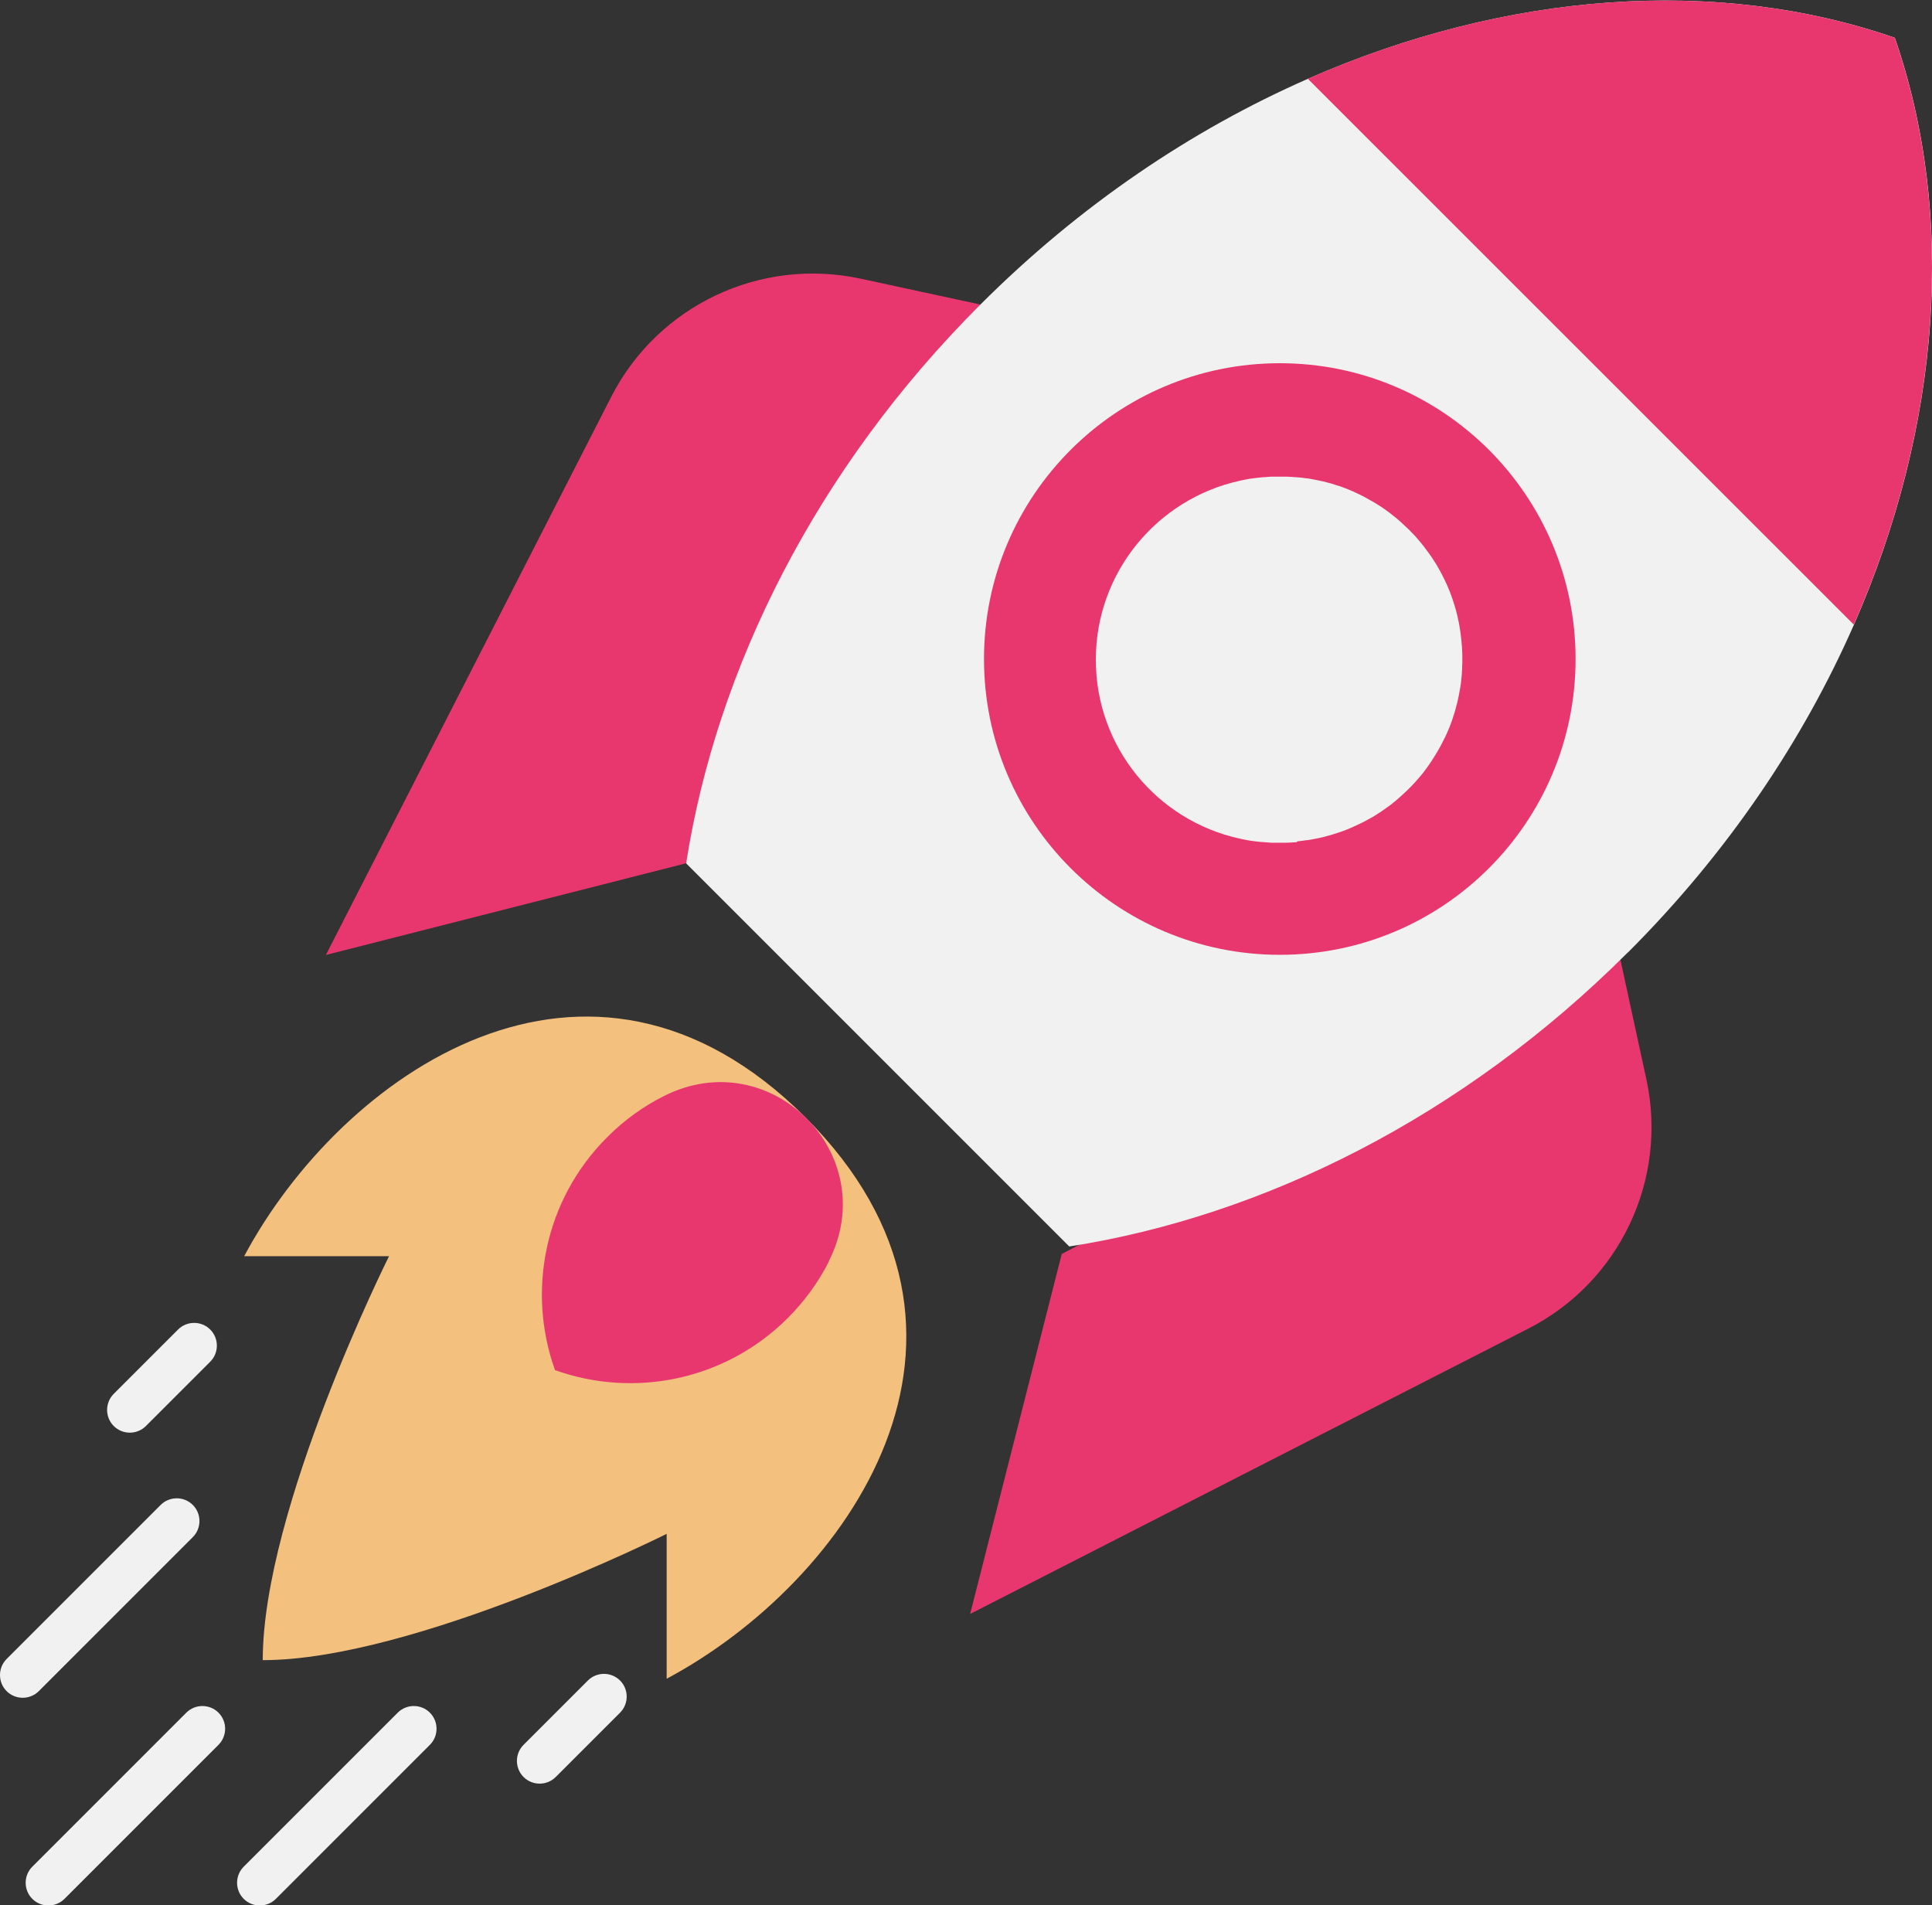 <?xml version="1.0" encoding="UTF-8"?><svg id="Capa_2" xmlns="http://www.w3.org/2000/svg" viewBox="0 0 130.96 129.15"><rect x="0" y="0" width="130.96" height="129.15" fill="#333333" stroke="none"/><defs><style>.cls-1{fill:none;}.cls-2{fill:#f3c07e;}.cls-3{fill:#f1f1f1;}.cls-4{fill:#e8376f;}</style></defs><g id="Diseño"><g><path class="cls-4" d="M66.44,20.64l-8.1-1.75c-6.8-1.47-13.74,1.81-16.91,8.01l-19.34,37.83,24.4-6.21"/><path class="cls-4" d="M109.84,65.06l1.76,8.1c1.47,6.8-1.81,13.74-8.01,16.9l-37.83,19.34,6.21-24.4"/><path class="cls-3" d="M110.35,64.55c-11.13,11.13-24.67,17.88-37.87,19.94l-25.97-25.97c2.06-13.2,8.8-26.74,19.94-37.87,6.73-6.73,14.33-11.85,22.21-15.31,13.47-5.91,27.74-6.95,39.78-2.78,4.17,12.04,3.14,26.31-2.77,39.78-3.46,7.88-8.58,15.48-15.31,22.21h0Z"/><path class="cls-4" d="M125.66,42.34L88.65,5.34c13.47-5.91,27.74-6.95,39.78-2.78,4.17,12.04,3.14,26.31-2.77,39.78h0Z"/><rect class="cls-1" x="16.55" width="114.41" height="113.82"/><path class="cls-2" d="M17.81,112.53c10.26,0,27.38-8.56,27.38-8.56v9.82c12.27-6.55,24.14-23.32,9.41-38.05-14.73-14.73-31.5-2.86-38.05,9.41h9.82s-8.56,17.12-8.56,27.38h0Z"/><path class="cls-4" d="M106.8,44.67c0,11.08-8.98,20.05-20.05,20.05s-20.05-8.98-20.05-20.05,8.98-20.05,20.05-20.05,20.05,8.98,20.05,20.05h0Z"/><path class="cls-3" d="M87.94,57.03c.21-.02,.42-.05,.62-.08,.02,0,.04,0,.07,0,.23-.04,.47-.08,.7-.13,.06-.01,.13-.03,.19-.04,.17-.04,.34-.08,.5-.13,.07-.02,.15-.04,.22-.06,.16-.05,.32-.1,.47-.15,.07-.02,.14-.05,.21-.07,.2-.07,.4-.15,.59-.23,.05-.02,.11-.05,.16-.07,.18-.08,.35-.16,.52-.24,.09-.04,.17-.09,.26-.13,.12-.06,.25-.13,.37-.2,.09-.05,.18-.1,.27-.15,.13-.08,.26-.16,.39-.25,.07-.04,.14-.08,.2-.13,.19-.13,.37-.26,.55-.39,.07-.05,.13-.1,.2-.16,.13-.1,.26-.21,.38-.32,.06-.05,.12-.1,.18-.16,.18-.16,.35-.32,.52-.49,0,0,0,0,0,0,.01-.01,.03-.03,.04-.04,.13-.13,.26-.26,.38-.4,.07-.08,.15-.17,.22-.25,.06-.07,.12-.14,.18-.21,.09-.1,.17-.21,.25-.32,.04-.05,.08-.1,.12-.16,.09-.12,.17-.24,.25-.36,.03-.04,.06-.09,.09-.13,.08-.12,.16-.25,.24-.38,.03-.04,.06-.09,.08-.13,.08-.13,.15-.25,.22-.38,.03-.05,.06-.1,.08-.15,.07-.12,.13-.25,.19-.37,.03-.06,.06-.12,.09-.17,.06-.12,.11-.24,.16-.35,.03-.07,.06-.14,.09-.21,.05-.11,.09-.22,.13-.33,.03-.08,.06-.16,.09-.24,.04-.1,.07-.21,.1-.31,.03-.09,.06-.18,.09-.27,.03-.1,.06-.2,.08-.3,.03-.1,.05-.19,.08-.29,.02-.1,.05-.2,.07-.3,.02-.1,.04-.19,.06-.29,.02-.11,.04-.22,.06-.33,.02-.09,.03-.18,.05-.27,.02-.13,.04-.27,.05-.4,0-.07,.02-.13,.02-.2,.02-.2,.03-.39,.04-.59,0,0,0-.01,0-.02,.03-.63,.02-1.26-.05-1.88,0-.06-.01-.12-.02-.18-.02-.14-.03-.28-.05-.42-.01-.08-.03-.17-.04-.25-.02-.12-.04-.23-.06-.35-.02-.09-.04-.18-.06-.27-.02-.11-.05-.21-.07-.32-.02-.09-.05-.18-.07-.27-.03-.1-.06-.21-.09-.31-.03-.09-.05-.17-.08-.25-.04-.11-.07-.22-.11-.33-.03-.08-.06-.15-.08-.22-.04-.12-.09-.23-.14-.35-.03-.06-.05-.13-.08-.19-.05-.12-.11-.25-.17-.37-.03-.05-.05-.1-.08-.16-.06-.13-.13-.26-.2-.39-.02-.04-.05-.09-.07-.13-.07-.13-.15-.27-.23-.4-.02-.04-.05-.08-.07-.11-.08-.13-.17-.26-.25-.39-.03-.04-.05-.08-.08-.11-.09-.13-.17-.25-.27-.37-.03-.05-.07-.09-.1-.14-.09-.11-.17-.23-.27-.34-.05-.06-.1-.12-.15-.18-.08-.09-.16-.19-.24-.28-.11-.12-.22-.23-.33-.34-.03-.03-.06-.07-.09-.1,0,0-.01,0-.02-.01-.17-.17-.34-.32-.51-.48-.06-.05-.12-.11-.18-.16-.12-.11-.25-.21-.38-.31-.07-.05-.14-.11-.2-.16-.18-.13-.35-.26-.54-.39-.07-.05-.14-.09-.22-.14-.13-.08-.26-.16-.39-.24-.09-.05-.18-.1-.27-.15-.12-.07-.24-.13-.36-.2-.09-.05-.17-.09-.26-.13-.17-.08-.34-.16-.51-.24-.06-.02-.11-.05-.17-.07-.19-.08-.39-.16-.59-.23-.07-.03-.14-.05-.22-.07-.16-.05-.31-.1-.47-.15-.07-.02-.15-.04-.23-.06-.17-.05-.33-.09-.5-.12-.06-.01-.13-.03-.19-.04-.23-.05-.46-.09-.7-.13-.02,0-.05,0-.07,0-.2-.03-.41-.06-.62-.07-.1,0-.19-.01-.29-.02-.13,0-.27-.02-.4-.02-.11,0-.22,0-.34,0-.06,0-.11,0-.17,0-.07,0-.13,0-.2,0-.11,0-.23,0-.34,0-.14,0-.27,.02-.41,.03-.1,0-.19,.01-.29,.02-.23,.02-.45,.05-.67,.08-.06,0-.12,.02-.18,.03-.17,.03-.34,.06-.51,.1-.03,0-.06,.01-.09,.02,0,0,0,0,0,0-5.57,1.23-9.74,6.19-9.74,12.13s4.17,10.9,9.74,12.12c0,0,0,0,0,0,.03,0,.06,.01,.09,.02,.17,.04,.34,.07,.51,.1,.06,.01,.12,.02,.18,.03,.22,.03,.45,.06,.67,.08,.1,0,.19,.01,.29,.02,.14,.01,.27,.02,.41,.03,.11,0,.22,0,.34,0,.07,0,.13,0,.2,0,.06,0,.11,0,.17,0,.11,0,.22,0,.33,0,.14,0,.27-.01,.41-.02,.1,0,.19-.01,.29-.02Z"/><path class="cls-4" d="M56.18,85.49c3.67-7.23-3.96-14.86-11.19-11.19-1.39,.7-2.69,1.63-3.84,2.79-4.27,4.27-5.44,10.45-3.53,15.78,5.33,1.91,11.51,.73,15.78-3.53,1.16-1.16,2.09-2.46,2.79-3.84h0Z"/><path class="cls-3" d="M42.03,113.91c-.6-.6-1.58-.6-2.18,0l-4.36,4.36c-.6,.6-.6,1.58,0,2.18,.6,.6,1.58,.6,2.18,0l4.36-4.36c.6-.6,.6-1.58,0-2.18Z"/><path class="cls-3" d="M14.25,90.12c-.6-.6-1.58-.6-2.18,0l-4.36,4.36c-.6,.6-.6,1.58,0,2.18,.6,.6,1.58,.6,2.18,0l4.36-4.36c.6-.6,.6-1.58,0-2.18Z"/><path class="cls-3" d="M29.14,116.09c-.6-.6-1.58-.6-2.18,0l-10.44,10.44c-.6,.6-.6,1.58,0,2.18,.6,.6,1.58,.6,2.18,0l10.44-10.44c.6-.6,.6-1.58,0-2.18Z"/><path class="cls-3" d="M14.81,116.09c-.6-.6-1.58-.6-2.18,0l-10.44,10.44c-.6,.6-.6,1.58,0,2.18,.6,.6,1.58,.6,2.18,0l10.44-10.44c.6-.6,.6-1.58,0-2.18Z"/><path class="cls-3" d="M13.07,102.01c-.6-.6-1.58-.6-2.18,0L.45,112.45c-.6,.6-.6,1.58,0,2.18,.6,.6,1.58,.6,2.18,0l10.44-10.44c.6-.6,.6-1.58,0-2.18Z"/></g></g></svg>